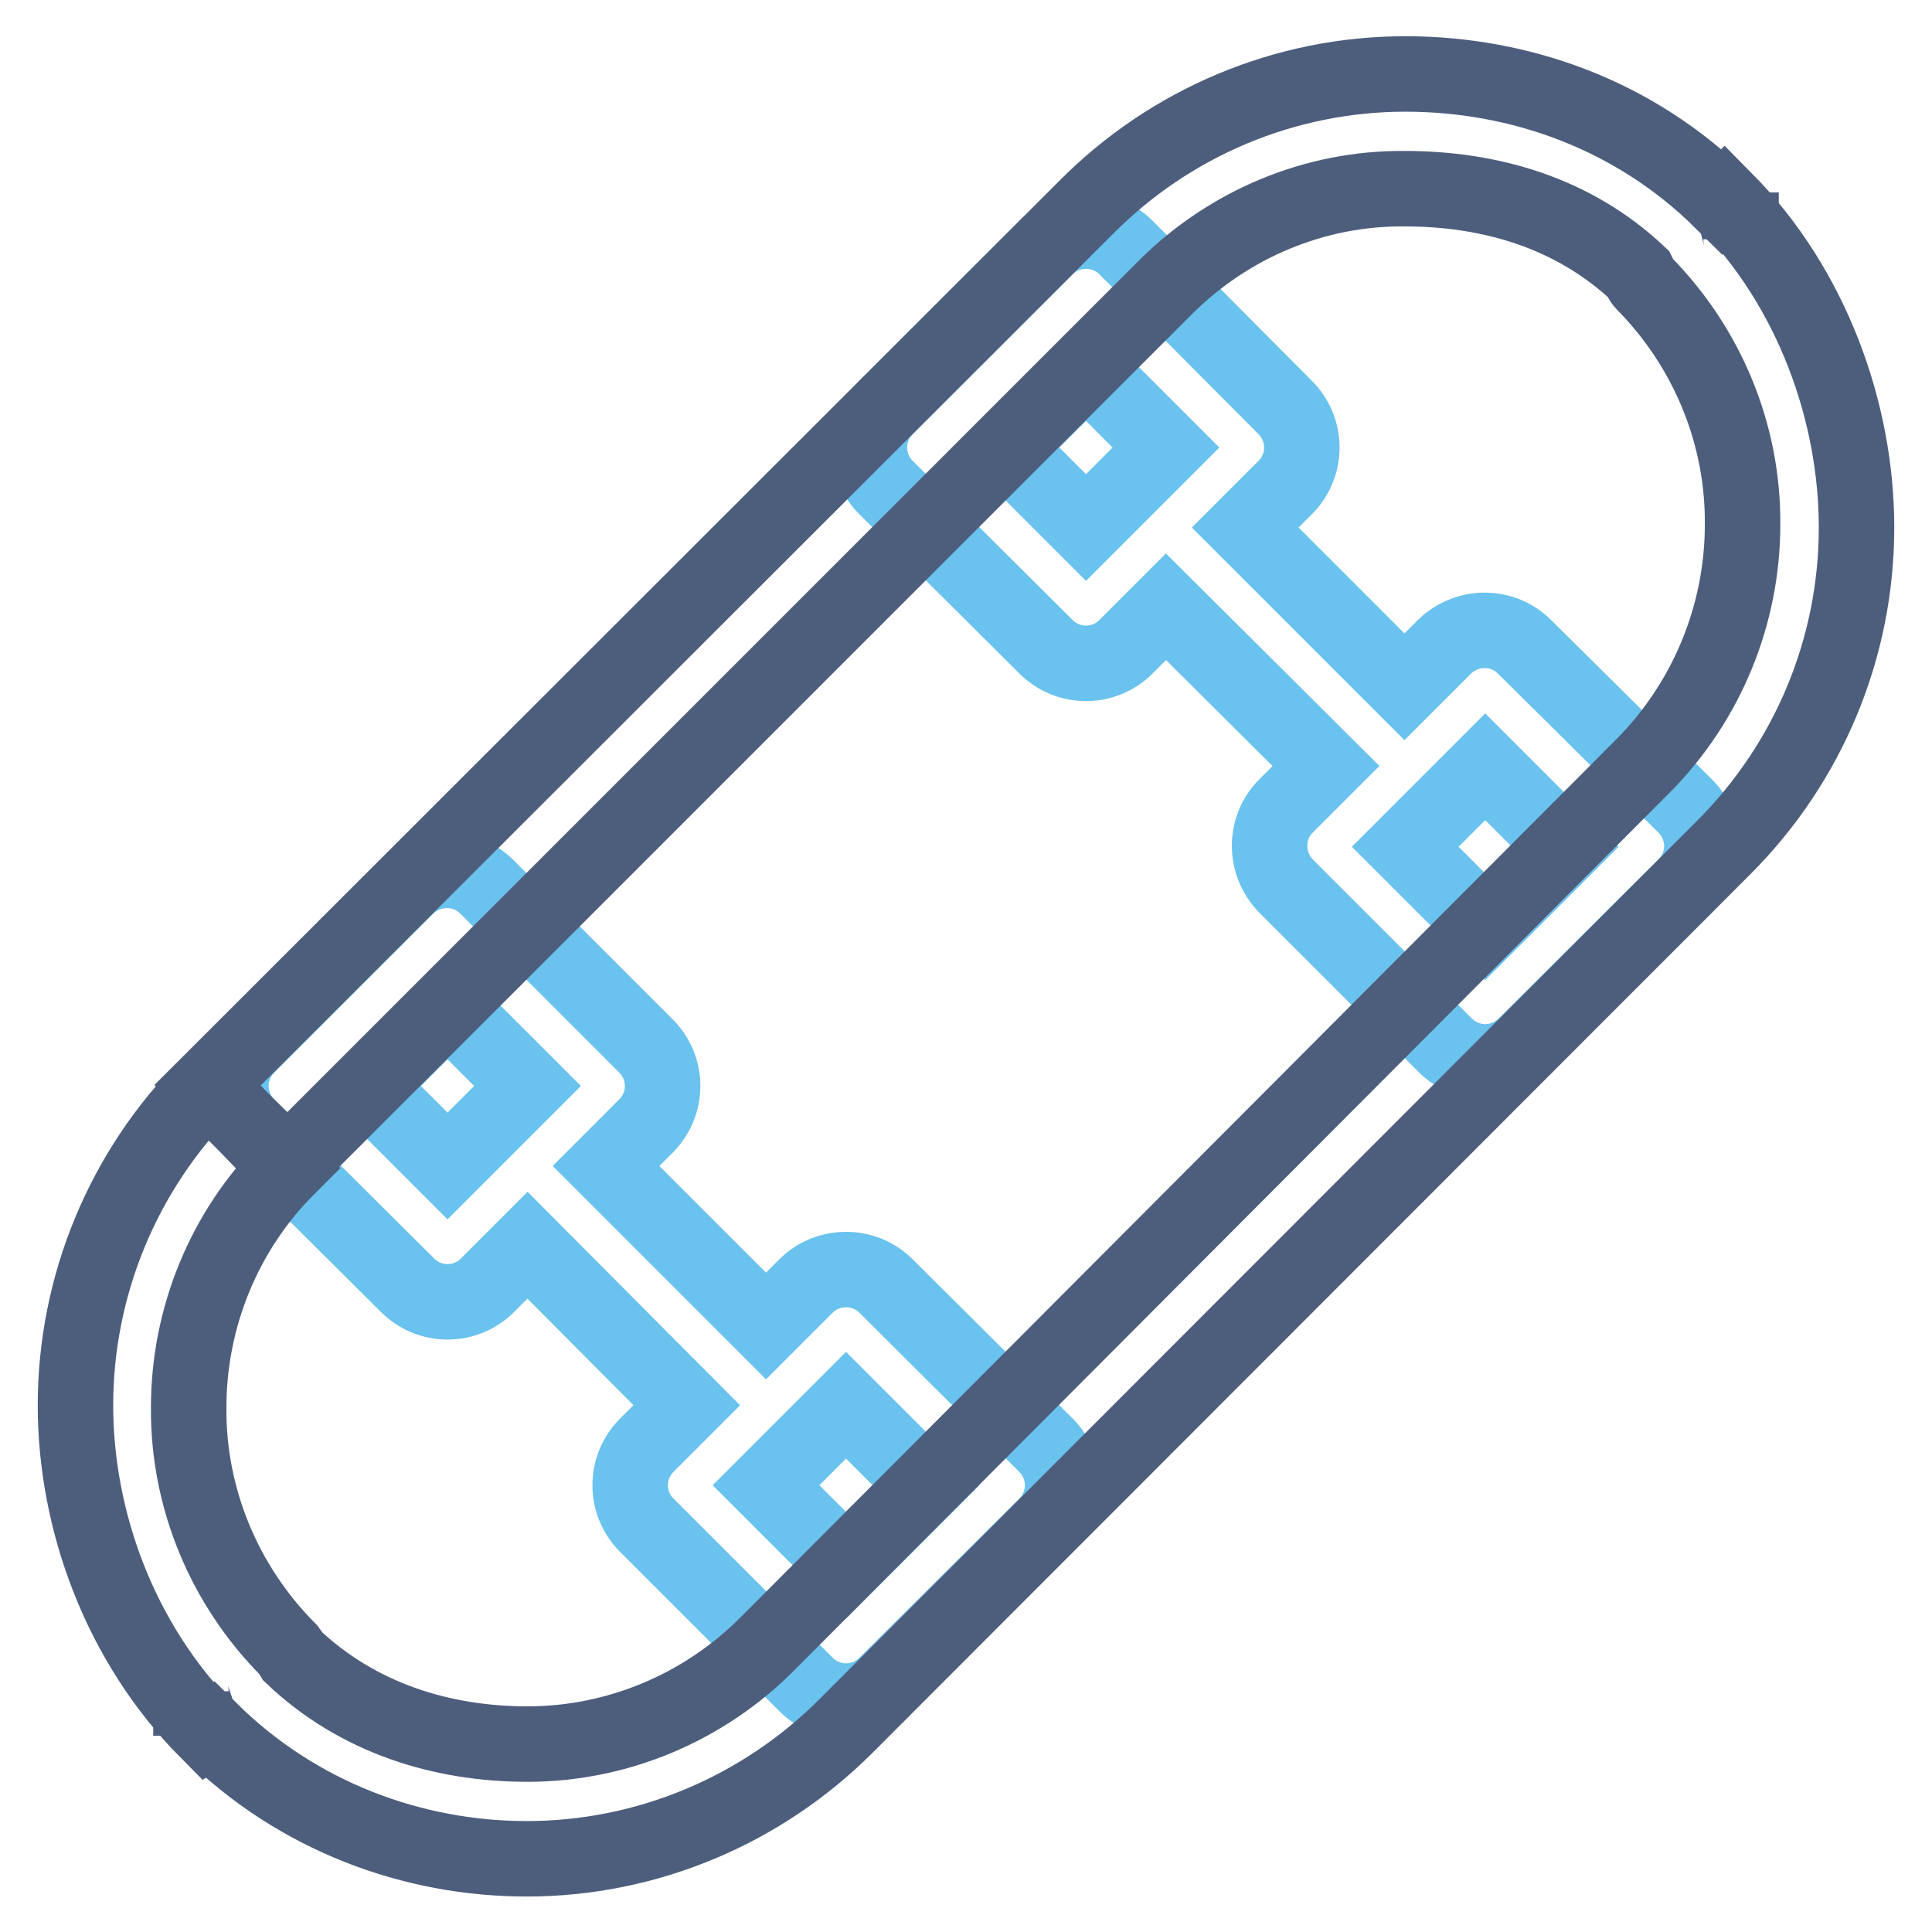 <?xml version="1.0" encoding="utf-8"?>
<!-- Svg Vector Icons : http://www.onlinewebfonts.com/icon -->
<!DOCTYPE svg PUBLIC "-//W3C//DTD SVG 1.1//EN" "http://www.w3.org/Graphics/SVG/1.1/DTD/svg11.dtd">
<svg version="1.1" xmlns="http://www.w3.org/2000/svg" xmlns:xlink="http://www.w3.org/1999/xlink" x="0px" y="0px" viewBox="0 0 256 256" enable-background="new 0 0 256 256" xml:space="preserve">
<g> <path stroke-width="10" fill-opacity="0" stroke="#6ac2ee"  d="M54,170.3c1.4,1.4,3.3,2.2,5.3,2.2c2,0,3.9-0.8,5.3-2.2l5.3-5.3L91,186.2l-5.3,5.3 c-1.4,1.4-2.2,3.3-2.2,5.3c0,2,0.8,3.9,2.2,5.3l21.1,21.1c1.4,1.4,3.3,2.2,5.3,2.2c2,0,3.9-0.8,5.3-2.2l21.2-21.1 c1.4-1.4,2.2-3.3,2.2-5.3c0-2-0.8-3.9-2.2-5.3l-21.2-21.1c-2.9-2.9-7.7-2.9-10.6,0l-5.3,5.3l-21.2-21.2l5.3-5.3 c1.4-1.4,2.2-3.3,2.2-5.3c0-2-0.8-3.9-2.2-5.3l-21.1-21.1c-2.9-2.9-7.6-2.9-10.6,0c0,0,0,0,0,0l-21.1,21.1 c-1.4,1.4-2.2,3.3-2.2,5.3c0,2,0.8,3.9,2.2,5.3L54,170.3L54,170.3z M112.1,186.2l10.6,10.6l-10.6,10.6l-10.6-10.6L112.1,186.2z  M59.3,133.3l10.6,10.6l-10.6,10.6l-10.6-10.6L59.3,133.3L59.3,133.3z M138.6,85.7c1.4,1.4,3.3,2.2,5.3,2.2s3.9-0.8,5.3-2.2 l5.3-5.3l21.2,21.1l-5.3,5.3c-2.9,2.9-2.9,7.6,0,10.6c0,0,0,0,0,0l21.1,21.1c1.4,1.4,3.3,2.2,5.3,2.2s3.9-0.8,5.3-2.2l21.2-21.1 c1.4-1.4,2.2-3.3,2.2-5.3c0-2-0.8-3.9-2.2-5.3L202,85.7c-2.9-2.9-7.6-2.9-10.6,0c0,0,0,0,0,0l-5.3,5.3L165,69.9l5.3-5.3 c1.4-1.4,2.2-3.3,2.2-5.3c0-2-0.8-3.9-2.2-5.3l-21.1-21.2c-2.9-2.9-7.7-2.9-10.6,0L117.4,54c-1.4,1.4-2.2,3.3-2.2,5.3 c0,2,0.8,3.9,2.2,5.3L138.6,85.7z M196.8,101.6l10.6,10.6l-10.6,10.6l-10.6-10.6L196.8,101.6z M143.9,48.7l10.6,10.6l-10.6,10.6 l-10.6-10.6L143.9,48.7z"/> <path stroke-width="10" fill-opacity="0" stroke="#4d5e7d"  d="M32.8,149.2l-5.3-5.3C16.3,155.1,10,170.4,10,186.2c0,15.3,5.9,31.5,17.5,43.2l0.3-0.2 c11.6,11.5,26.9,17.1,42,17.1c15.9,0,31.1-6.4,42.3-17.6l116.3-116.4C239.7,101,246,85.8,246,69.9c0-15.3-5.9-31.8-17.5-43.5 l-0.3,0.3c-11.6-11.5-26.8-16.9-42-16.9c-15.9,0-31.1,6.4-42.3,17.7L27.5,143.8L32.8,149.2l5.3,5.2L154.4,38.1 c8.4-8.4,19.8-13.2,31.7-13.1c11.2,0,22.3,3.1,31,11.3c0.2,0.4,0.4,0.9,0.7,1.2c8.4,8.5,13.2,20,13.1,32c0,11.9-4.7,23.4-13.1,31.9 L101.6,217.9c-8.4,8.4-19.8,13.2-31.7,13.2c-11.3,0-22.5-3.4-31.2-11.7c-0.2-0.3-0.3-0.7-0.6-0.9c-8.4-8.5-13.2-20-13.1-32 c0-11.9,4.7-23.4,13.1-31.8L32.8,149.2z M230.7,31.7c0-0.4-0.2-0.8-0.3-1.2h0.3V31.7z M25.3,224.1c0,0.3,0.1,0.6,0.2,0.9h-0.2 V224.1z"/></g>
</svg>